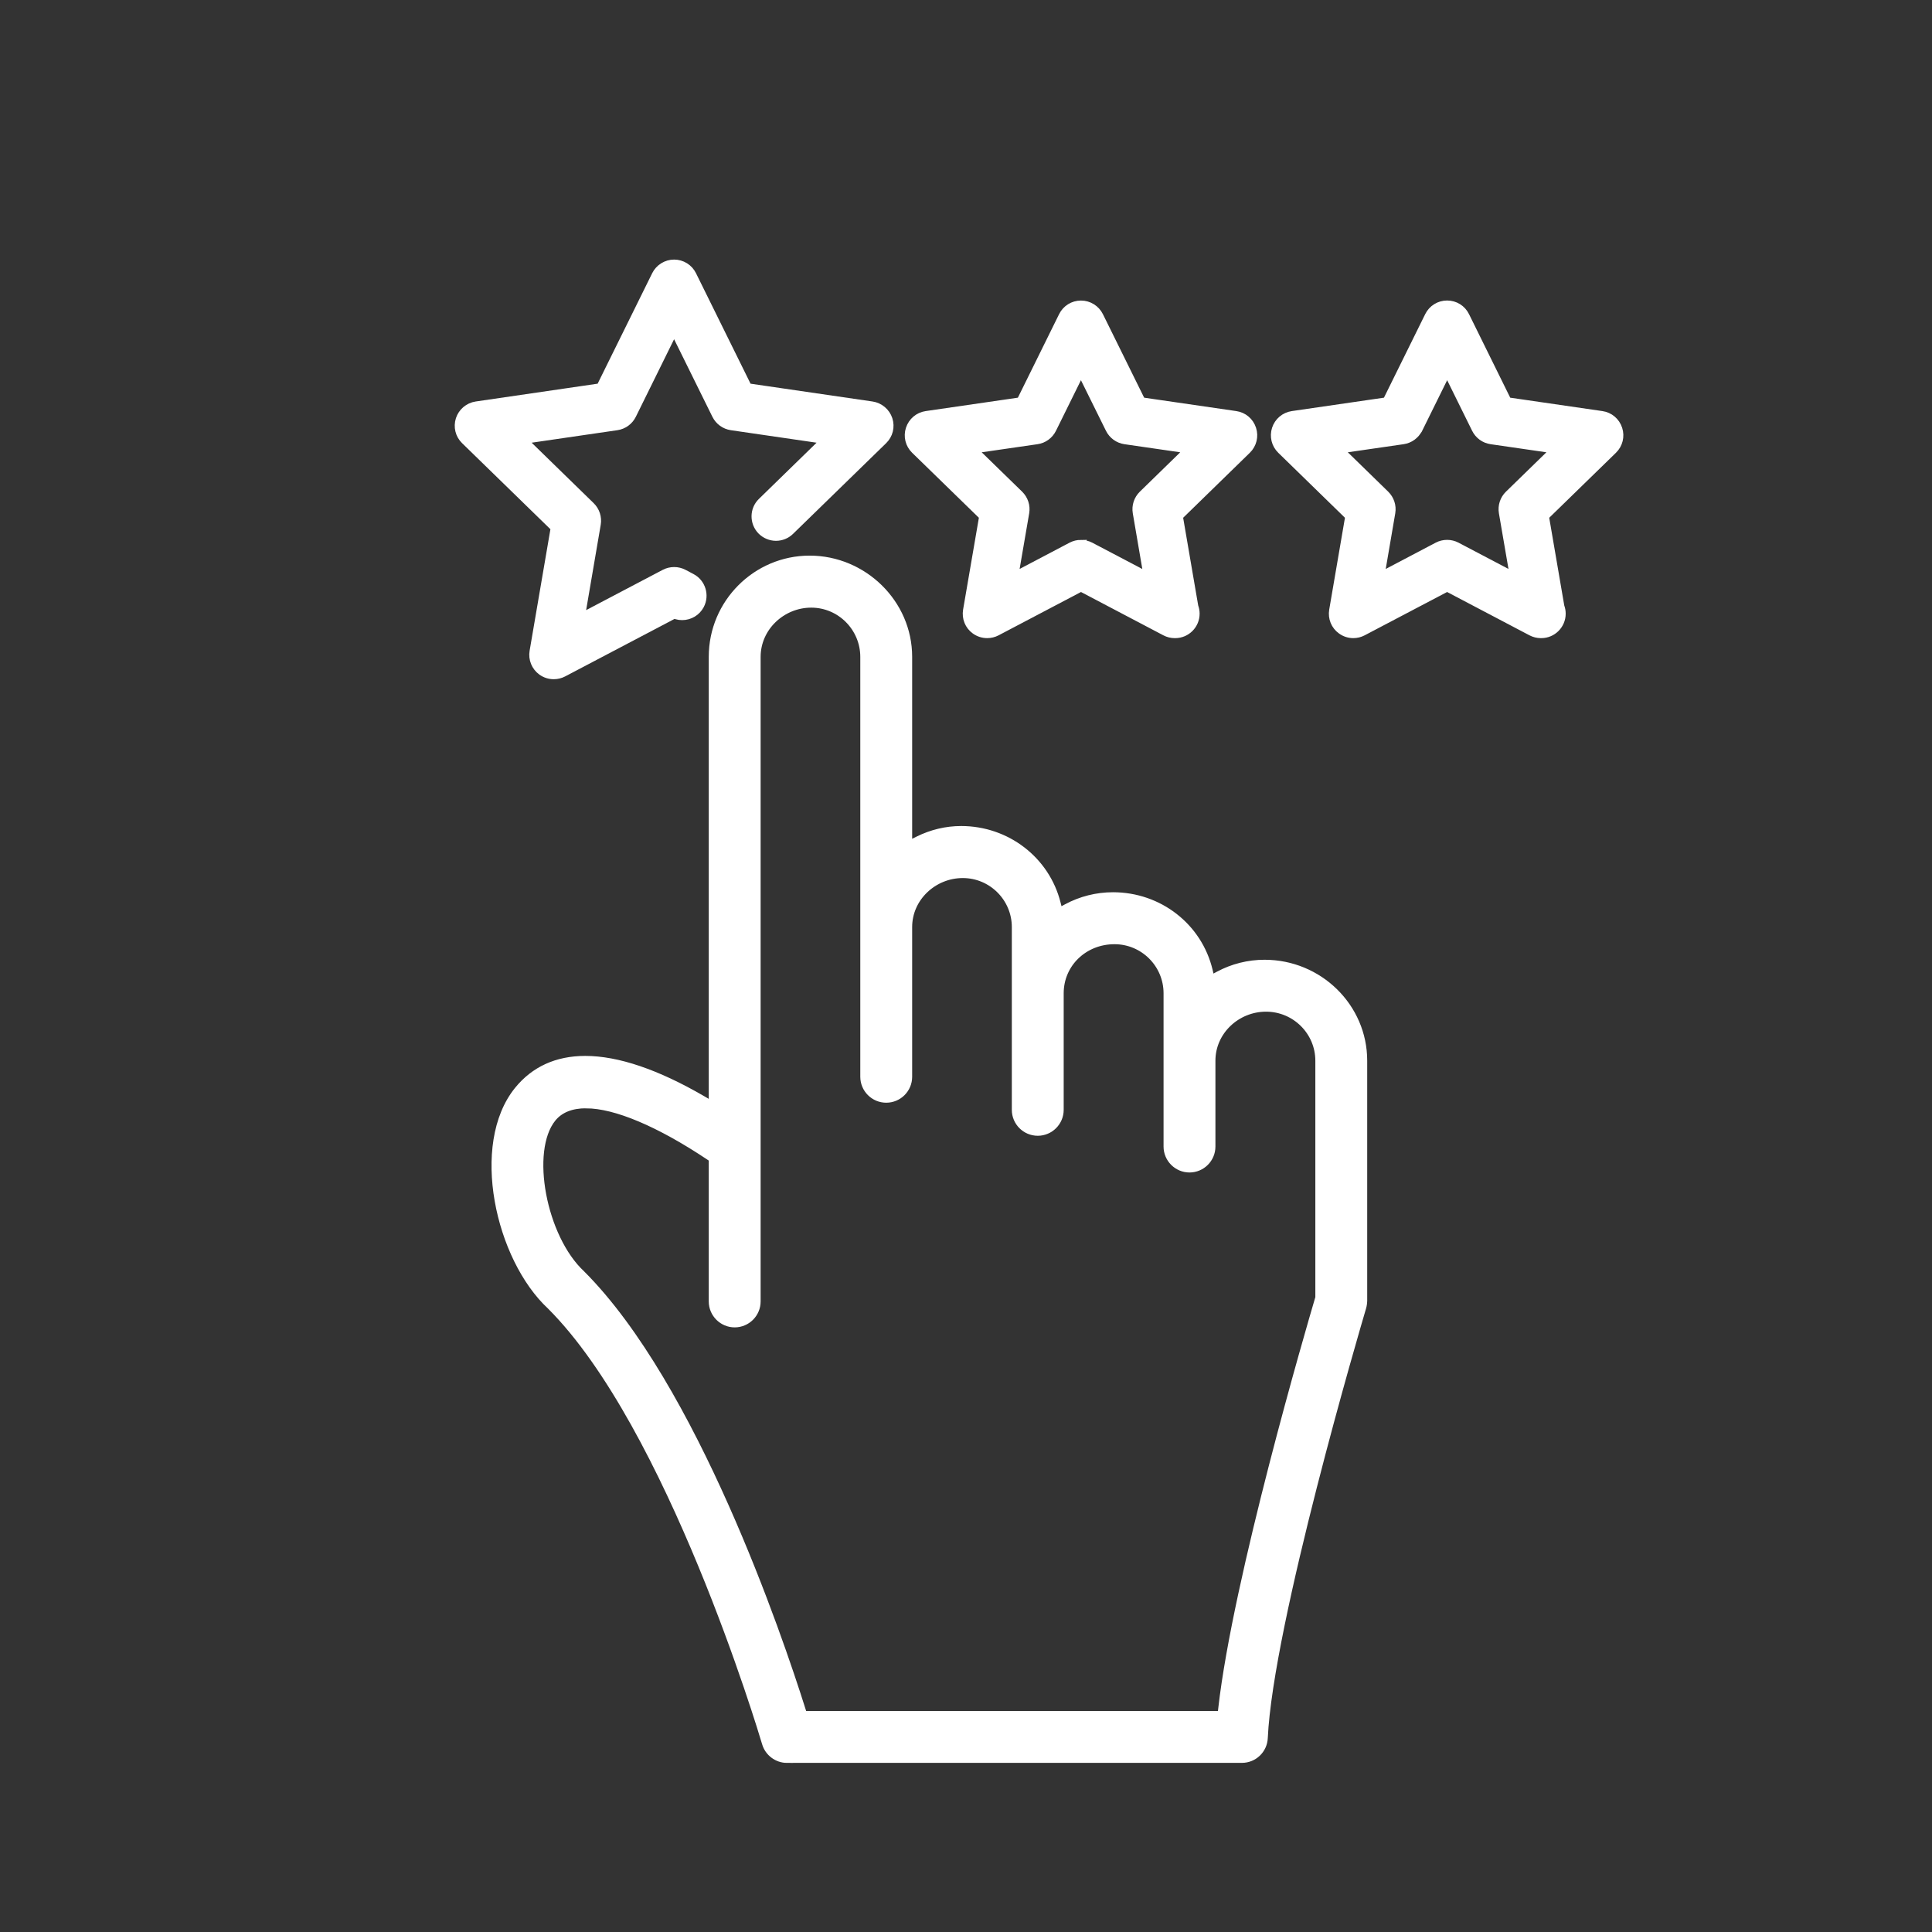 ﻿<?xml version="1.0" encoding="utf-8"?><svg id="_栝鍣_1" viewBox="0 0 385.17 385.17" xmlns="http://www.w3.org/2000/svg">
  <rect x="0" y="0" width="385.17" height="385.17" fill="#333333" stroke="none"/>
  <defs>
    <style>
      .cls-1 {
        fill: #fff;
        stroke: #fff;
        stroke-miterlimit: 10;
      }
    </style>
  </defs>
  <path class="cls-1" d="M156.9,350.96c-2.06,0-3.9-1.38-4.48-3.36-.76-2.57-18.94-63.2-42.8-87.06-10.4-9.65-15.42-32.37-6.56-43.33,3.33-4.11,7.91-6.2,13.62-6.2,6.47,0,14.37,2.68,23.47,7.97l1.65.96v-89c0-10.84,8.8-19.67,19.62-19.67s19.93,8.82,19.93,19.67v37.09l1.59-.79c2.75-1.36,5.67-2.06,8.69-2.06,9.17,0,17.12,6.11,19.32,14.86l.35,1.37,1.24-.67c2.86-1.55,6.09-2.36,9.35-2.36,9.28,0,17.25,6.2,19.37,15.07l.33,1.39,1.26-.68c2.83-1.52,6.03-2.32,9.25-2.32,11.01,0,19.97,8.8,19.97,19.62v47.98s0,.08-.01.11c-.01.08-.02.16-.03.24v.1c-.04.31-.09.58-.17.84l-.03.1c-1.03,3.49-18.54,62.9-19.58,85.66-.11,2.5-2.16,4.46-4.66,4.46h-90.7ZM116.86,220.45c-2.92,0-5.12.89-6.54,2.64-5.15,6.36-1.91,23.59,5.78,30.73,22.43,22.43,39.36,72.29,44.01,87.03l.24.77h82.91l.11-.98c2.91-25.86,17.64-76.15,19.31-81.8l.05-.15v-47.22c0-5.67-4.63-10.28-10.33-10.28s-10.59,4.52-10.59,10.28v17.11c0,2.58-2.1,4.67-4.67,4.67s-4.67-2.1-4.67-4.67v-30.56c0-5.67-4.61-10.28-10.28-10.28-5.96,0-10.63,4.52-10.63,10.28v23.24c0,2.58-2.1,4.67-4.67,4.67s-4.67-2.09-4.67-4.67v-36.43c0-5.67-4.61-10.28-10.28-10.28s-10.59,4.52-10.59,10.28v29.84c0,2.58-2.09,4.67-4.67,4.67s-4.67-2.1-4.67-4.67v-83.7c0-5.69-4.61-10.33-10.28-10.33s-10.59,4.54-10.59,10.33v128.49c0,2.58-2.1,4.67-4.67,4.67s-4.67-2.1-4.67-4.67v-28.35l-.49-.33c-9.97-6.66-18.65-10.32-24.45-10.32Z" />
  <path class="cls-1" d="M110.39,134.91c-.93,0-1.82-.29-2.57-.83-1.35-.99-2.02-2.62-1.74-4.27l4.19-24.48-17.79-17.33c-1.2-1.17-1.62-2.88-1.11-4.48.51-1.57,1.89-2.74,3.53-2.98l24.58-3.59,10.99-22.26c.73-1.48,2.27-2.44,3.92-2.44s3.18.93,3.92,2.44l10.99,22.26,24.59,3.59c1.63.24,3.02,1.41,3.53,2.98.52,1.6.09,3.31-1.11,4.48l-18.56,18.08c-.82.8-1.91,1.24-3.05,1.24s-2.3-.47-3.13-1.32c-1.68-1.73-1.65-4.5.08-6.18l12.22-11.91-18.1-2.64c-1.42-.21-2.65-1.1-3.29-2.39l-8.09-16.38-8.08,16.38c-.64,1.29-1.86,2.18-3.29,2.39l-18.1,2.64,13.09,12.76c1.03,1,1.5,2.45,1.26,3.87l-3.08,18.01,16.17-8.5c.63-.33,1.33-.5,2.04-.5s1.41.17,2.04.5l1.59.84c2.13,1.12,2.95,3.77,1.83,5.91-.76,1.44-2.24,2.33-3.87,2.33-.39,0-.78-.05-1.16-.16l-.42-.11-21.97,11.55c-.63.33-1.33.5-2.04.5Z" />
  <path class="cls-1" d="M234.23,126.72h-.05c-.69,0-1.39-.17-2.01-.5l-16.66-8.76-16.66,8.76c-.63.33-1.33.5-2.04.5-.93,0-1.82-.29-2.57-.83-1.36-.98-2.02-2.62-1.74-4.28l3.19-18.56-13.49-13.14c-1.2-1.17-1.63-2.89-1.11-4.48.52-1.59,1.87-2.74,3.53-2.98l18.64-2.71,8.33-16.88c.74-1.5,2.24-2.44,3.92-2.44s3.19.96,3.92,2.43l8.34,16.89,18.63,2.71c1.66.24,3.01,1.38,3.53,2.98.52,1.59.09,3.31-1.11,4.48l-13.48,13.14,3.05,17.78.03.09c.16.45.24.94.24,1.43,0,2.4-1.95,4.36-4.34,4.37h-.08ZM215.5,108.14c.71,0,1.41.17,2.04.5l10.86,5.71-2.07-12.1c-.24-1.42.23-2.86,1.26-3.87l8.78-8.56-12.14-1.76c-1.42-.21-2.65-1.1-3.29-2.39l-5.44-11-5.43,11c-.64,1.29-1.87,2.19-3.29,2.39l-12.14,1.76,8.79,8.56c1.03,1.01,1.5,2.45,1.26,3.87l-2.08,12.09,10.86-5.71c.63-.33,1.33-.5,2.04-.5Z" />
  <path class="cls-1" d="M269.8,126.72c-.93,0-1.82-.29-2.57-.84-1.36-.98-2.02-2.62-1.74-4.27l3.18-18.56-13.48-13.14c-1.2-1.17-1.62-2.89-1.11-4.48.52-1.59,1.87-2.73,3.53-2.98l18.63-2.71,8.34-16.89c.74-1.5,2.24-2.44,3.92-2.44s3.18.93,3.92,2.44l8.33,16.89,18.64,2.71c1.66.24,3.01,1.38,3.53,2.98.52,1.59.09,3.31-1.11,4.48l-13.49,13.14,3.05,17.78.03.09c.16.45.24.94.24,1.43,0,2.4-1.95,4.36-4.34,4.37h-.09s-.05,0-.05,0c-.69,0-1.38-.18-2-.5l-16.66-8.76-16.67,8.76c-.63.33-1.33.5-2.04.5ZM283.06,85.67c-.64,1.29-1.87,2.18-3.29,2.39l-12.14,1.76,8.78,8.56c1.03,1.01,1.5,2.45,1.26,3.87l-2.07,12.09,10.86-5.71c.62-.33,1.33-.5,2.04-.5s1.41.17,2.04.5l10.86,5.71-2.08-12.09c-.24-1.42.23-2.87,1.26-3.87l8.79-8.56-12.14-1.76c-1.43-.21-2.65-1.1-3.29-2.39l-5.43-11-5.43,11Z" />
</svg>